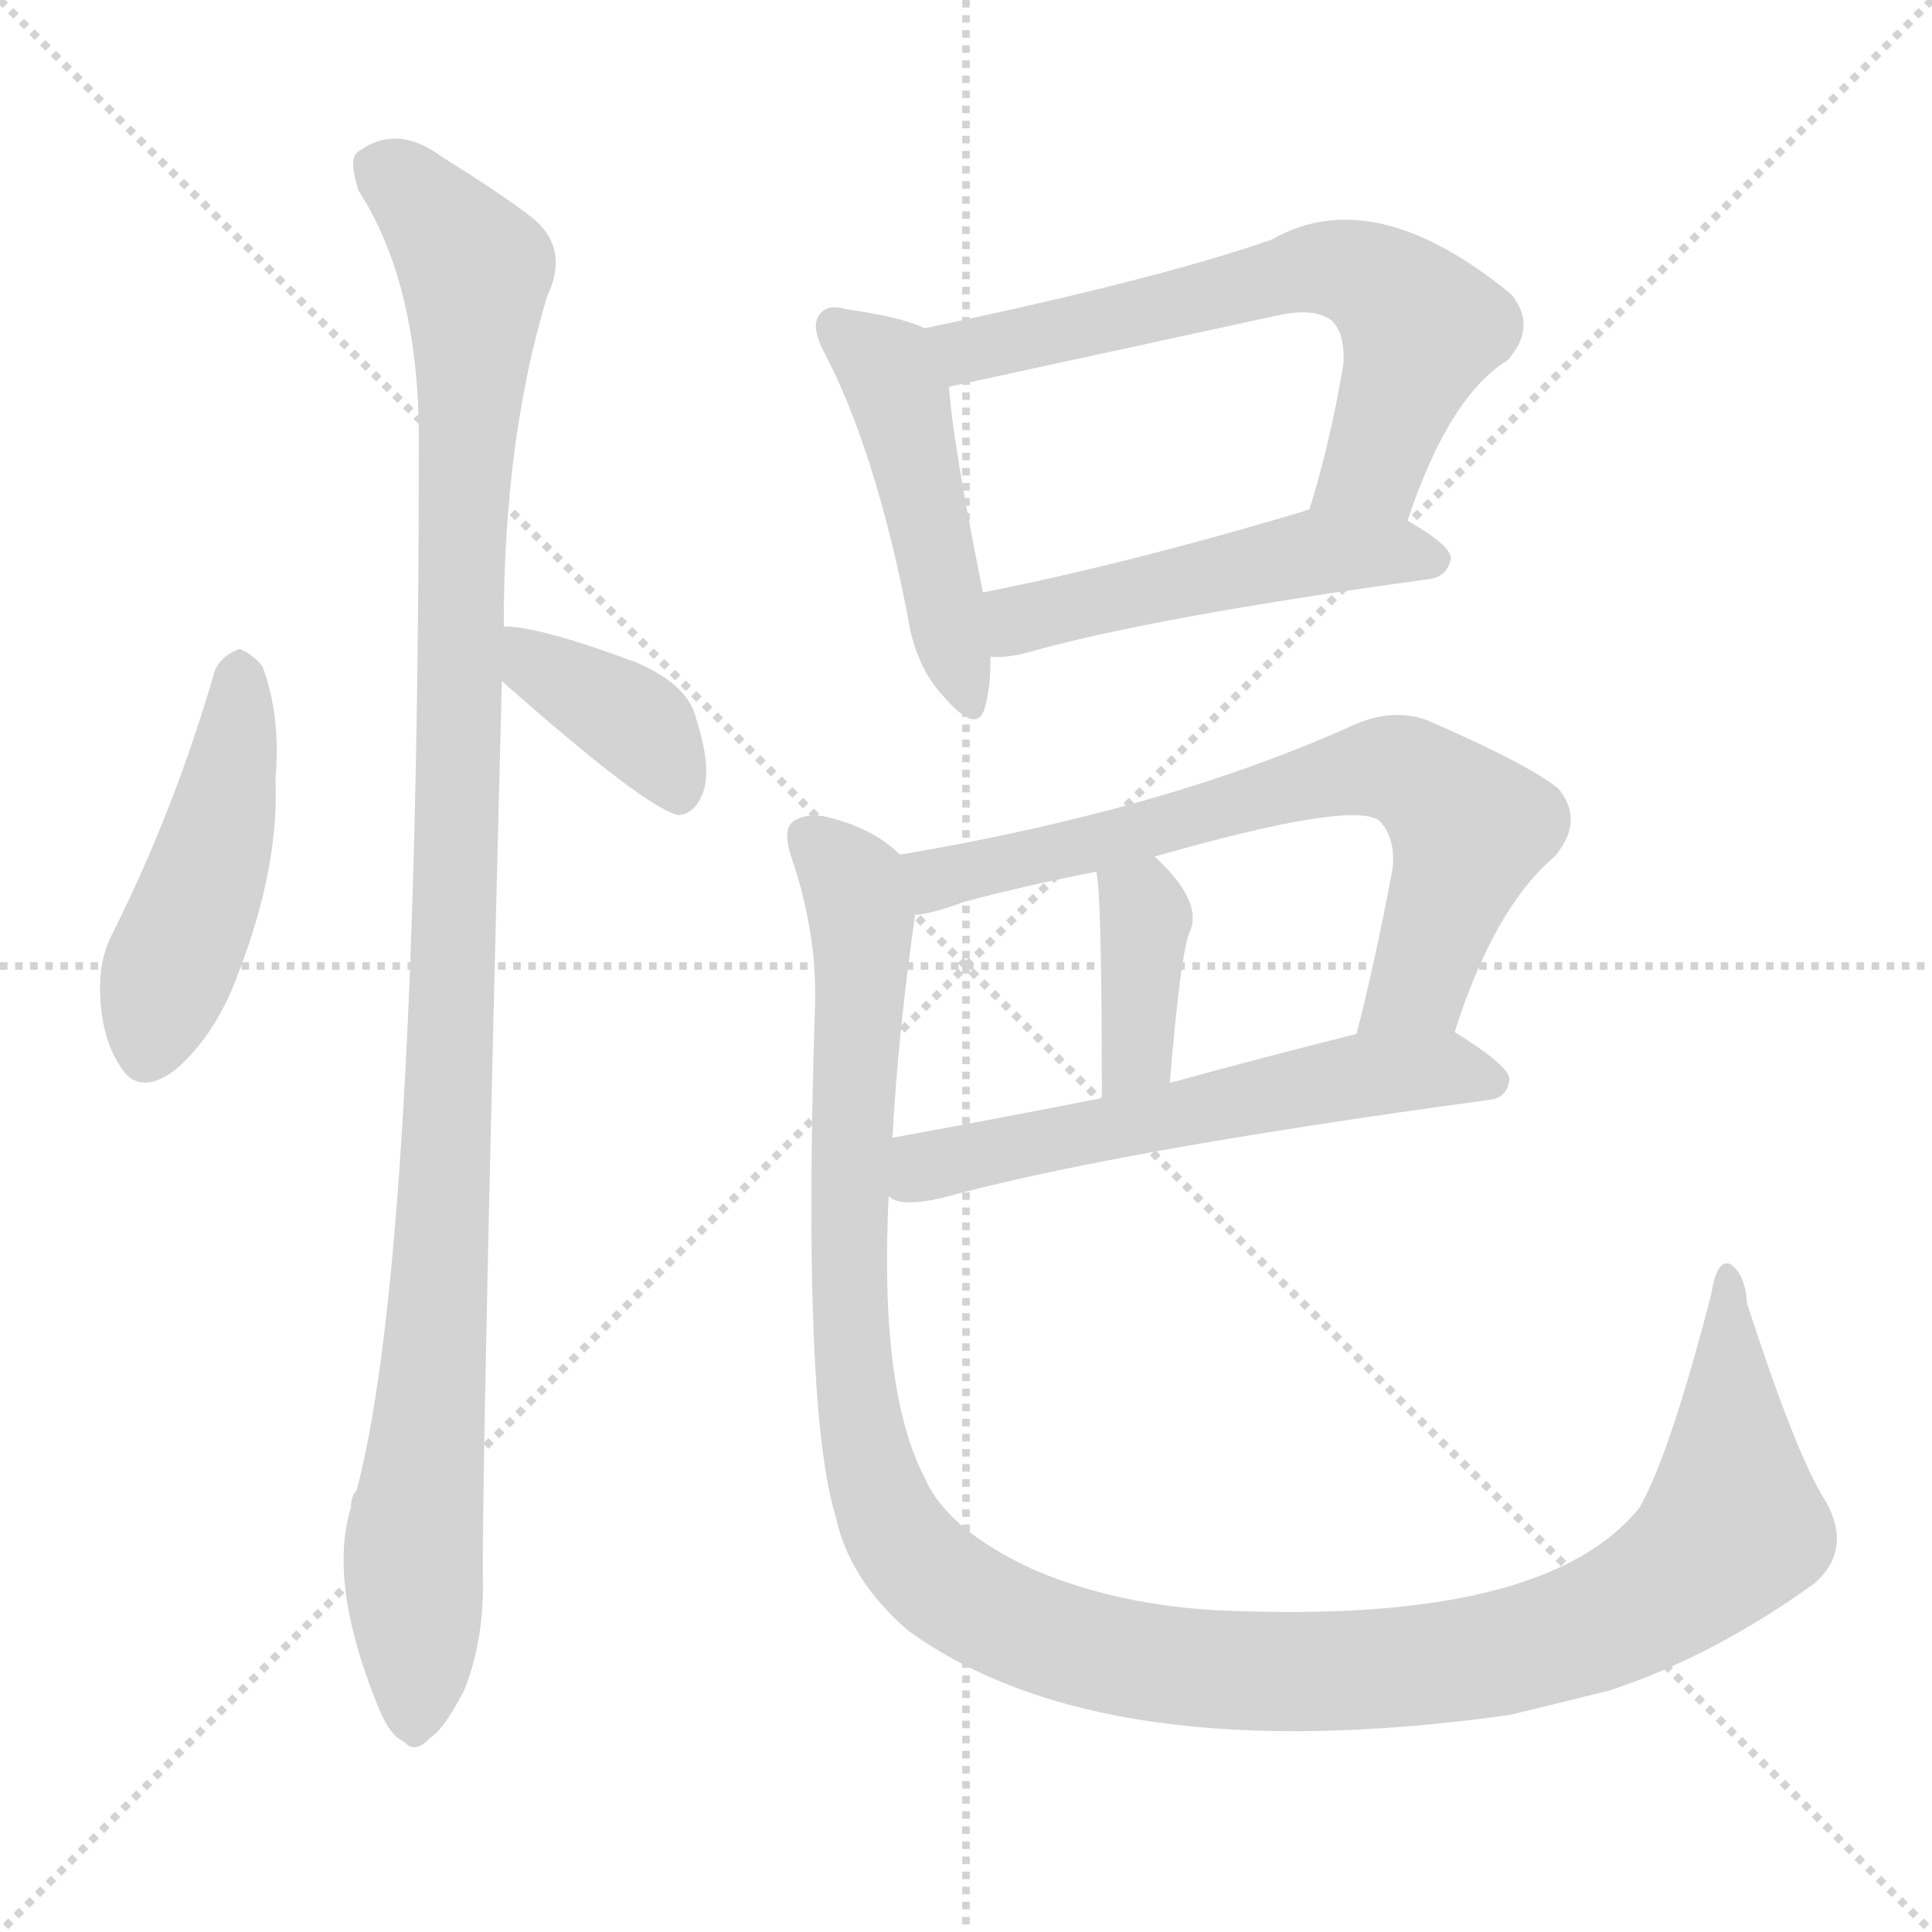 <svg version="1.1" viewBox="0 0 1024 1024" xmlns="http://www.w3.org/2000/svg">
  <g stroke="lightgray" stroke-dasharray="1,1" stroke-width="1" transform="scale(4, 4)">
    <line x1="0" y1="0" x2="256" y2="256"></line>
    <line x1="256" y1="0" x2="0" y2="256"></line>
    <line x1="128" y1="0" x2="128" y2="256"></line>
    <line x1="0" y1="128" x2="256" y2="128"></line>
  </g>
  <g transform="scale(1, -1) translate(0, -900)">
    <style type="text/css">@keyframes keyframes0 {from {stroke: black;stroke-dashoffset: 465;stroke-width: 128;}
	4% {animation-timing-function: step-end;stroke: black;stroke-dashoffset: 0;stroke-width: 128;}
	8% {stroke: black;stroke-width: 1024;}
	100% {stroke: black;stroke-width: 1024;}}
#make-me-a-hanzi-animation-0 {animation: keyframes0 8s both;animation-delay: 0s;animation-timing-function: linear;animation-iteration-count: infinite;}
@keyframes keyframes1 {from {stroke: black;stroke-dashoffset: 382;stroke-width: 128;}
	3% {animation-timing-function: step-end;stroke: black;stroke-dashoffset: 0;stroke-width: 128;}
	7% {stroke: black;stroke-width: 1024;}
	92% {stroke: black;stroke-width: 1024;}
	93% {stroke: lightgray;stroke-width: 1024;}
	to {stroke: lightgray;stroke-width: 1024;}}
#make-me-a-hanzi-animation-1 {animation: keyframes1 8s both;animation-delay: .64s;animation-timing-function: linear;animation-iteration-count: infinite;}
@keyframes keyframes2 {from {stroke: black;stroke-dashoffset: 1099;stroke-width: 128;}
	10% {animation-timing-function: step-end;stroke: black;stroke-dashoffset: 0;stroke-width: 128;}
	14% {stroke: black;stroke-width: 1024;}
	85% {stroke: black;stroke-width: 1024;}
	86% {stroke: lightgray;stroke-width: 1024;}
	to {stroke: lightgray;stroke-width: 1024;}}
#make-me-a-hanzi-animation-2 {animation: keyframes2 8s both;animation-delay: 1.2s;animation-timing-function: linear;animation-iteration-count: infinite;}
@keyframes keyframes3 {from {stroke: black;stroke-dashoffset: 471;stroke-width: 128;}
	4% {animation-timing-function: step-end;stroke: black;stroke-dashoffset: 0;stroke-width: 128;}
	8% {stroke: black;stroke-width: 1024;}
	71% {stroke: black;stroke-width: 1024;}
	72% {stroke: lightgray;stroke-width: 1024;}
	to {stroke: lightgray;stroke-width: 1024;}}
#make-me-a-hanzi-animation-3 {animation: keyframes3 8s both;animation-delay: 2.32s;animation-timing-function: linear;animation-iteration-count: infinite;}
@keyframes keyframes4 {from {stroke: black;stroke-dashoffset: 639;stroke-width: 128;}
	6% {animation-timing-function: step-end;stroke: black;stroke-dashoffset: 0;stroke-width: 128;}
	9% {stroke: black;stroke-width: 1024;}
	63% {stroke: black;stroke-width: 1024;}
	64% {stroke: lightgray;stroke-width: 1024;}
	to {stroke: lightgray;stroke-width: 1024;}}
#make-me-a-hanzi-animation-4 {animation: keyframes4 8s both;animation-delay: 2.96s;animation-timing-function: linear;animation-iteration-count: infinite;}
@keyframes keyframes5 {from {stroke: black;stroke-dashoffset: 497;stroke-width: 128;}
	4% {animation-timing-function: step-end;stroke: black;stroke-dashoffset: 0;stroke-width: 128;}
	8% {stroke: black;stroke-width: 1024;}
	54% {stroke: black;stroke-width: 1024;}
	55% {stroke: lightgray;stroke-width: 1024;}
	to {stroke: lightgray;stroke-width: 1024;}}
#make-me-a-hanzi-animation-5 {animation: keyframes5 8s both;animation-delay: 3.68s;animation-timing-function: linear;animation-iteration-count: infinite;}
@keyframes keyframes6 {from {stroke: black;stroke-dashoffset: 692;stroke-width: 128;}
	6% {animation-timing-function: step-end;stroke: black;stroke-dashoffset: 0;stroke-width: 128;}
	10% {stroke: black;stroke-width: 1024;}
	46% {stroke: black;stroke-width: 1024;}
	47% {stroke: lightgray;stroke-width: 1024;}
	to {stroke: lightgray;stroke-width: 1024;}}
#make-me-a-hanzi-animation-6 {animation: keyframes6 8s both;animation-delay: 4.32s;animation-timing-function: linear;animation-iteration-count: infinite;}
@keyframes keyframes7 {from {stroke: black;stroke-dashoffset: 378;stroke-width: 128;}
	3% {animation-timing-function: step-end;stroke: black;stroke-dashoffset: 0;stroke-width: 128;}
	7% {stroke: black;stroke-width: 1024;}
	36% {stroke: black;stroke-width: 1024;}
	37% {stroke: lightgray;stroke-width: 1024;}
	to {stroke: lightgray;stroke-width: 1024;}}
#make-me-a-hanzi-animation-7 {animation: keyframes7 8s both;animation-delay: 5.12s;animation-timing-function: linear;animation-iteration-count: infinite;}
@keyframes keyframes8 {from {stroke: black;stroke-dashoffset: 576;stroke-width: 128;}
	5% {animation-timing-function: step-end;stroke: black;stroke-dashoffset: 0;stroke-width: 128;}
	9% {stroke: black;stroke-width: 1024;}
	29% {stroke: black;stroke-width: 1024;}
	30% {stroke: lightgray;stroke-width: 1024;}
	to {stroke: lightgray;stroke-width: 1024;}}
#make-me-a-hanzi-animation-8 {animation: keyframes8 8s both;animation-delay: 5.68s;animation-timing-function: linear;animation-iteration-count: infinite;}
@keyframes keyframes9 {from {stroke: black;stroke-dashoffset: 1254;stroke-width: 128;}
	12% {animation-timing-function: step-end;stroke: black;stroke-dashoffset: 0;stroke-width: 128;}
	16% {stroke: black;stroke-width: 1024;}
	20% {stroke: black;stroke-width: 1024;}
	21% {stroke: lightgray;stroke-width: 1024;}
	to {stroke: lightgray;stroke-width: 1024;}}
#make-me-a-hanzi-animation-9 {animation: keyframes9 8s both;animation-delay: 6.4s;animation-timing-function: linear;animation-iteration-count: infinite;}</style>
    
      <path d="M 114 545 Q 93 472 60 406 Q 53 393 53 377 Q 53 352 63 336 Q 73 318 93 333 Q 115 352 127 386 Q 148 441 146 487 Q 149 521 139 547 Q 133 554 127 556 Q 118 553 114 545 Z" fill="lightgray"></path>
    
      <path d="M 266 539 Q 344 470 360 468 Q 369 469 373 481 Q 377 494 369 519 Q 365 537 337 549 Q 286 568 267 568 C 237 570 244 559 266 539 Z" fill="lightgray"></path>
    
      <path d="M 267 568 Q 267 667 290 743 Q 303 770 279 787 Q 263 799 234 817 Q 210 835 189 819 Q 185 815 190 799 Q 221 751 222 672 Q 222 234 189 110 Q 186 107 186 101 Q 174 62 199 -1 Q 206 -20 214 -23 Q 220 -30 228 -21 Q 235 -17 246 4 Q 256 29 256 60 Q 255 109 266 539 L 267 568 Z" fill="lightgray"></path>
    
      <path d="M 490 726 Q 478 732 449 736 Q 439 739 435 734 Q 429 728 437 713 Q 464 661 481 574 Q 485 547 500 531 Q 518 510 522 525 Q 525 535 525 552 L 521 586 Q 505 665 503 695 C 501 722 501 722 490 726 Z" fill="lightgray"></path>
    
      <path d="M 746 624 Q 768 690 799 709 Q 815 727 801 744 Q 728 804 674 773 Q 614 752 490 726 C 461 720 474 689 503 695 L 678 733 Q 697 737 706 730 Q 713 723 712 707 Q 705 665 694 630 C 685 601 736 596 746 624 Z" fill="lightgray"></path>
    
      <path d="M 525 552 Q 532 551 544 554 Q 611 573 757 593 Q 767 594 769 604 Q 769 611 746 624 C 721 639 721 639 694 630 Q 693 630 691 629 Q 597 601 521 586 C 492 580 495 552 525 552 Z" fill="lightgray"></path>
    
      <path d="M 771 353 Q 792 419 824 446 Q 840 465 826 482 Q 810 495 757 518 Q 739 525 718 516 Q 619 471 477 447 C 447 442 456 409 485 415 Q 495 416 511 422 Q 545 431 581 438 L 612 446 Q 717 476 731 465 Q 740 456 738 439 Q 729 391 719 352 C 712 323 761 325 771 353 Z" fill="lightgray"></path>
    
      <path d="M 620 326 Q 626 398 631 407 Q 637 423 612 446 C 590 467 576 468 581 438 Q 584 428 584 318 C 584 288 617 296 620 326 Z" fill="lightgray"></path>
    
      <path d="M 471 266 Q 477 260 499 265 Q 590 290 789 317 Q 799 318 800 328 Q 800 335 771 353 C 758 362 748 359 719 352 Q 667 339 620 326 L 584 318 Q 523 306 473 297 C 443 292 442 275 471 266 Z" fill="lightgray"></path>
    
      <path d="M 477 447 Q 464 460 442 466 Q 429 470 421 465 Q 414 461 420 444 Q 433 405 432 368 Q 425 154 443 96 Q 450 63 481 36 Q 584 -39 800 -9 Q 825 -3 853 4 Q 908 22 962 61 Q 983 80 966 107 Q 951 132 926 209 Q 925 225 917 230 Q 910 233 907 214 Q 885 129 869 101 Q 821 41 660 46 Q 597 47 548 68 Q 502 89 490 117 Q 466 163 471 266 L 473 297 Q 476 352 485 415 C 488 440 488 440 477 447 Z" fill="lightgray"></path>
    
    
      <clipPath id="make-me-a-hanzi-clip-0">
        <path d="M 114 545 Q 93 472 60 406 Q 53 393 53 377 Q 53 352 63 336 Q 73 318 93 333 Q 115 352 127 386 Q 148 441 146 487 Q 149 521 139 547 Q 133 554 127 556 Q 118 553 114 545 Z"></path>
      </clipPath>
      <path clip-path="url(#make-me-a-hanzi-clip-9)" d="M 429 456 L 450 436 L 457 414 L 450 234 L 460 128 L 474 88 L 487 71 L 532 42 L 590 22 L 711 14 L 786 21 L 860 45 L 906 76 L 919 95 L 916 223" fill="none" id="make-me-a-hanzi-animation-9" stroke-dasharray="1126 2252" stroke-linecap="round"></path>
<path clip-path="url(#make-me-a-hanzi-clip-8)" d="M 479 273 L 495 283 L 726 331 L 770 334 L 790 327" fill="none" id="make-me-a-hanzi-animation-8" stroke-dasharray="448 896" stroke-linecap="round"></path>
<path clip-path="url(#make-me-a-hanzi-clip-7)" d="M 587 437 L 607 414 L 603 342 L 587 331" fill="none" id="make-me-a-hanzi-animation-7" stroke-dasharray="250 500" stroke-linecap="round"></path>
<path clip-path="url(#make-me-a-hanzi-clip-6)" d="M 487 444 L 499 434 L 621 462 L 707 489 L 744 491 L 770 473 L 779 459 L 751 377 L 725 357" fill="none" id="make-me-a-hanzi-animation-6" stroke-dasharray="564 1128" stroke-linecap="round"></path>
<path clip-path="url(#make-me-a-hanzi-clip-5)" d="M 529 558 L 544 573 L 698 607 L 760 604" fill="none" id="make-me-a-hanzi-animation-5" stroke-dasharray="369 738" stroke-linecap="round"></path>
<path clip-path="url(#make-me-a-hanzi-clip-4)" d="M 501 724 L 513 714 L 689 756 L 717 756 L 736 746 L 754 726 L 728 652 L 701 636" fill="none" id="make-me-a-hanzi-animation-4" stroke-dasharray="511 1022" stroke-linecap="round"></path>
<path clip-path="url(#make-me-a-hanzi-clip-3)" d="M 443 727 L 470 705 L 477 688 L 512 530" fill="none" id="make-me-a-hanzi-animation-3" stroke-dasharray="343 686" stroke-linecap="round"></path>
<path clip-path="url(#make-me-a-hanzi-clip-2)" d="M 201 812 L 216 802 L 252 757 L 243 590 L 240 348 L 219 77 L 219 -9" fill="none" id="make-me-a-hanzi-animation-2" stroke-dasharray="971 1942" stroke-linecap="round"></path>
<path clip-path="url(#make-me-a-hanzi-clip-1)" d="M 271 561 L 284 546 L 341 513 L 360 477" fill="none" id="make-me-a-hanzi-animation-1" stroke-dasharray="254 508" stroke-linecap="round"></path>
<path clip-path="url(#make-me-a-hanzi-clip-0)" d="M 128 545 L 121 480 L 79 343" fill="none" id="make-me-a-hanzi-animation-0" stroke-dasharray="337 674" stroke-linecap="round"></path>
    
      <clipPath id="make-me-a-hanzi-clip-1">
        <path d="M 266 539 Q 344 470 360 468 Q 369 469 373 481 Q 377 494 369 519 Q 365 537 337 549 Q 286 568 267 568 C 237 570 244 559 266 539 Z"></path>
      </clipPath>
      
    
      <clipPath id="make-me-a-hanzi-clip-2">
        <path d="M 267 568 Q 267 667 290 743 Q 303 770 279 787 Q 263 799 234 817 Q 210 835 189 819 Q 185 815 190 799 Q 221 751 222 672 Q 222 234 189 110 Q 186 107 186 101 Q 174 62 199 -1 Q 206 -20 214 -23 Q 220 -30 228 -21 Q 235 -17 246 4 Q 256 29 256 60 Q 255 109 266 539 L 267 568 Z"></path>
      </clipPath>
      
    
      <clipPath id="make-me-a-hanzi-clip-3">
        <path d="M 490 726 Q 478 732 449 736 Q 439 739 435 734 Q 429 728 437 713 Q 464 661 481 574 Q 485 547 500 531 Q 518 510 522 525 Q 525 535 525 552 L 521 586 Q 505 665 503 695 C 501 722 501 722 490 726 Z"></path>
      </clipPath>
      
    
      <clipPath id="make-me-a-hanzi-clip-4">
        <path d="M 746 624 Q 768 690 799 709 Q 815 727 801 744 Q 728 804 674 773 Q 614 752 490 726 C 461 720 474 689 503 695 L 678 733 Q 697 737 706 730 Q 713 723 712 707 Q 705 665 694 630 C 685 601 736 596 746 624 Z"></path>
      </clipPath>
      
    
      <clipPath id="make-me-a-hanzi-clip-5">
        <path d="M 525 552 Q 532 551 544 554 Q 611 573 757 593 Q 767 594 769 604 Q 769 611 746 624 C 721 639 721 639 694 630 Q 693 630 691 629 Q 597 601 521 586 C 492 580 495 552 525 552 Z"></path>
      </clipPath>
      
    
      <clipPath id="make-me-a-hanzi-clip-6">
        <path d="M 771 353 Q 792 419 824 446 Q 840 465 826 482 Q 810 495 757 518 Q 739 525 718 516 Q 619 471 477 447 C 447 442 456 409 485 415 Q 495 416 511 422 Q 545 431 581 438 L 612 446 Q 717 476 731 465 Q 740 456 738 439 Q 729 391 719 352 C 712 323 761 325 771 353 Z"></path>
      </clipPath>
      
    
      <clipPath id="make-me-a-hanzi-clip-7">
        <path d="M 620 326 Q 626 398 631 407 Q 637 423 612 446 C 590 467 576 468 581 438 Q 584 428 584 318 C 584 288 617 296 620 326 Z"></path>
      </clipPath>
      
    
      <clipPath id="make-me-a-hanzi-clip-8">
        <path d="M 471 266 Q 477 260 499 265 Q 590 290 789 317 Q 799 318 800 328 Q 800 335 771 353 C 758 362 748 359 719 352 Q 667 339 620 326 L 584 318 Q 523 306 473 297 C 443 292 442 275 471 266 Z"></path>
      </clipPath>
      
    
      <clipPath id="make-me-a-hanzi-clip-9">
        <path d="M 477 447 Q 464 460 442 466 Q 429 470 421 465 Q 414 461 420 444 Q 433 405 432 368 Q 425 154 443 96 Q 450 63 481 36 Q 584 -39 800 -9 Q 825 -3 853 4 Q 908 22 962 61 Q 983 80 966 107 Q 951 132 926 209 Q 925 225 917 230 Q 910 233 907 214 Q 885 129 869 101 Q 821 41 660 46 Q 597 47 548 68 Q 502 89 490 117 Q 466 163 471 266 L 473 297 Q 476 352 485 415 C 488 440 488 440 477 447 Z"></path>
      </clipPath>
      
    
  </g>
</svg>